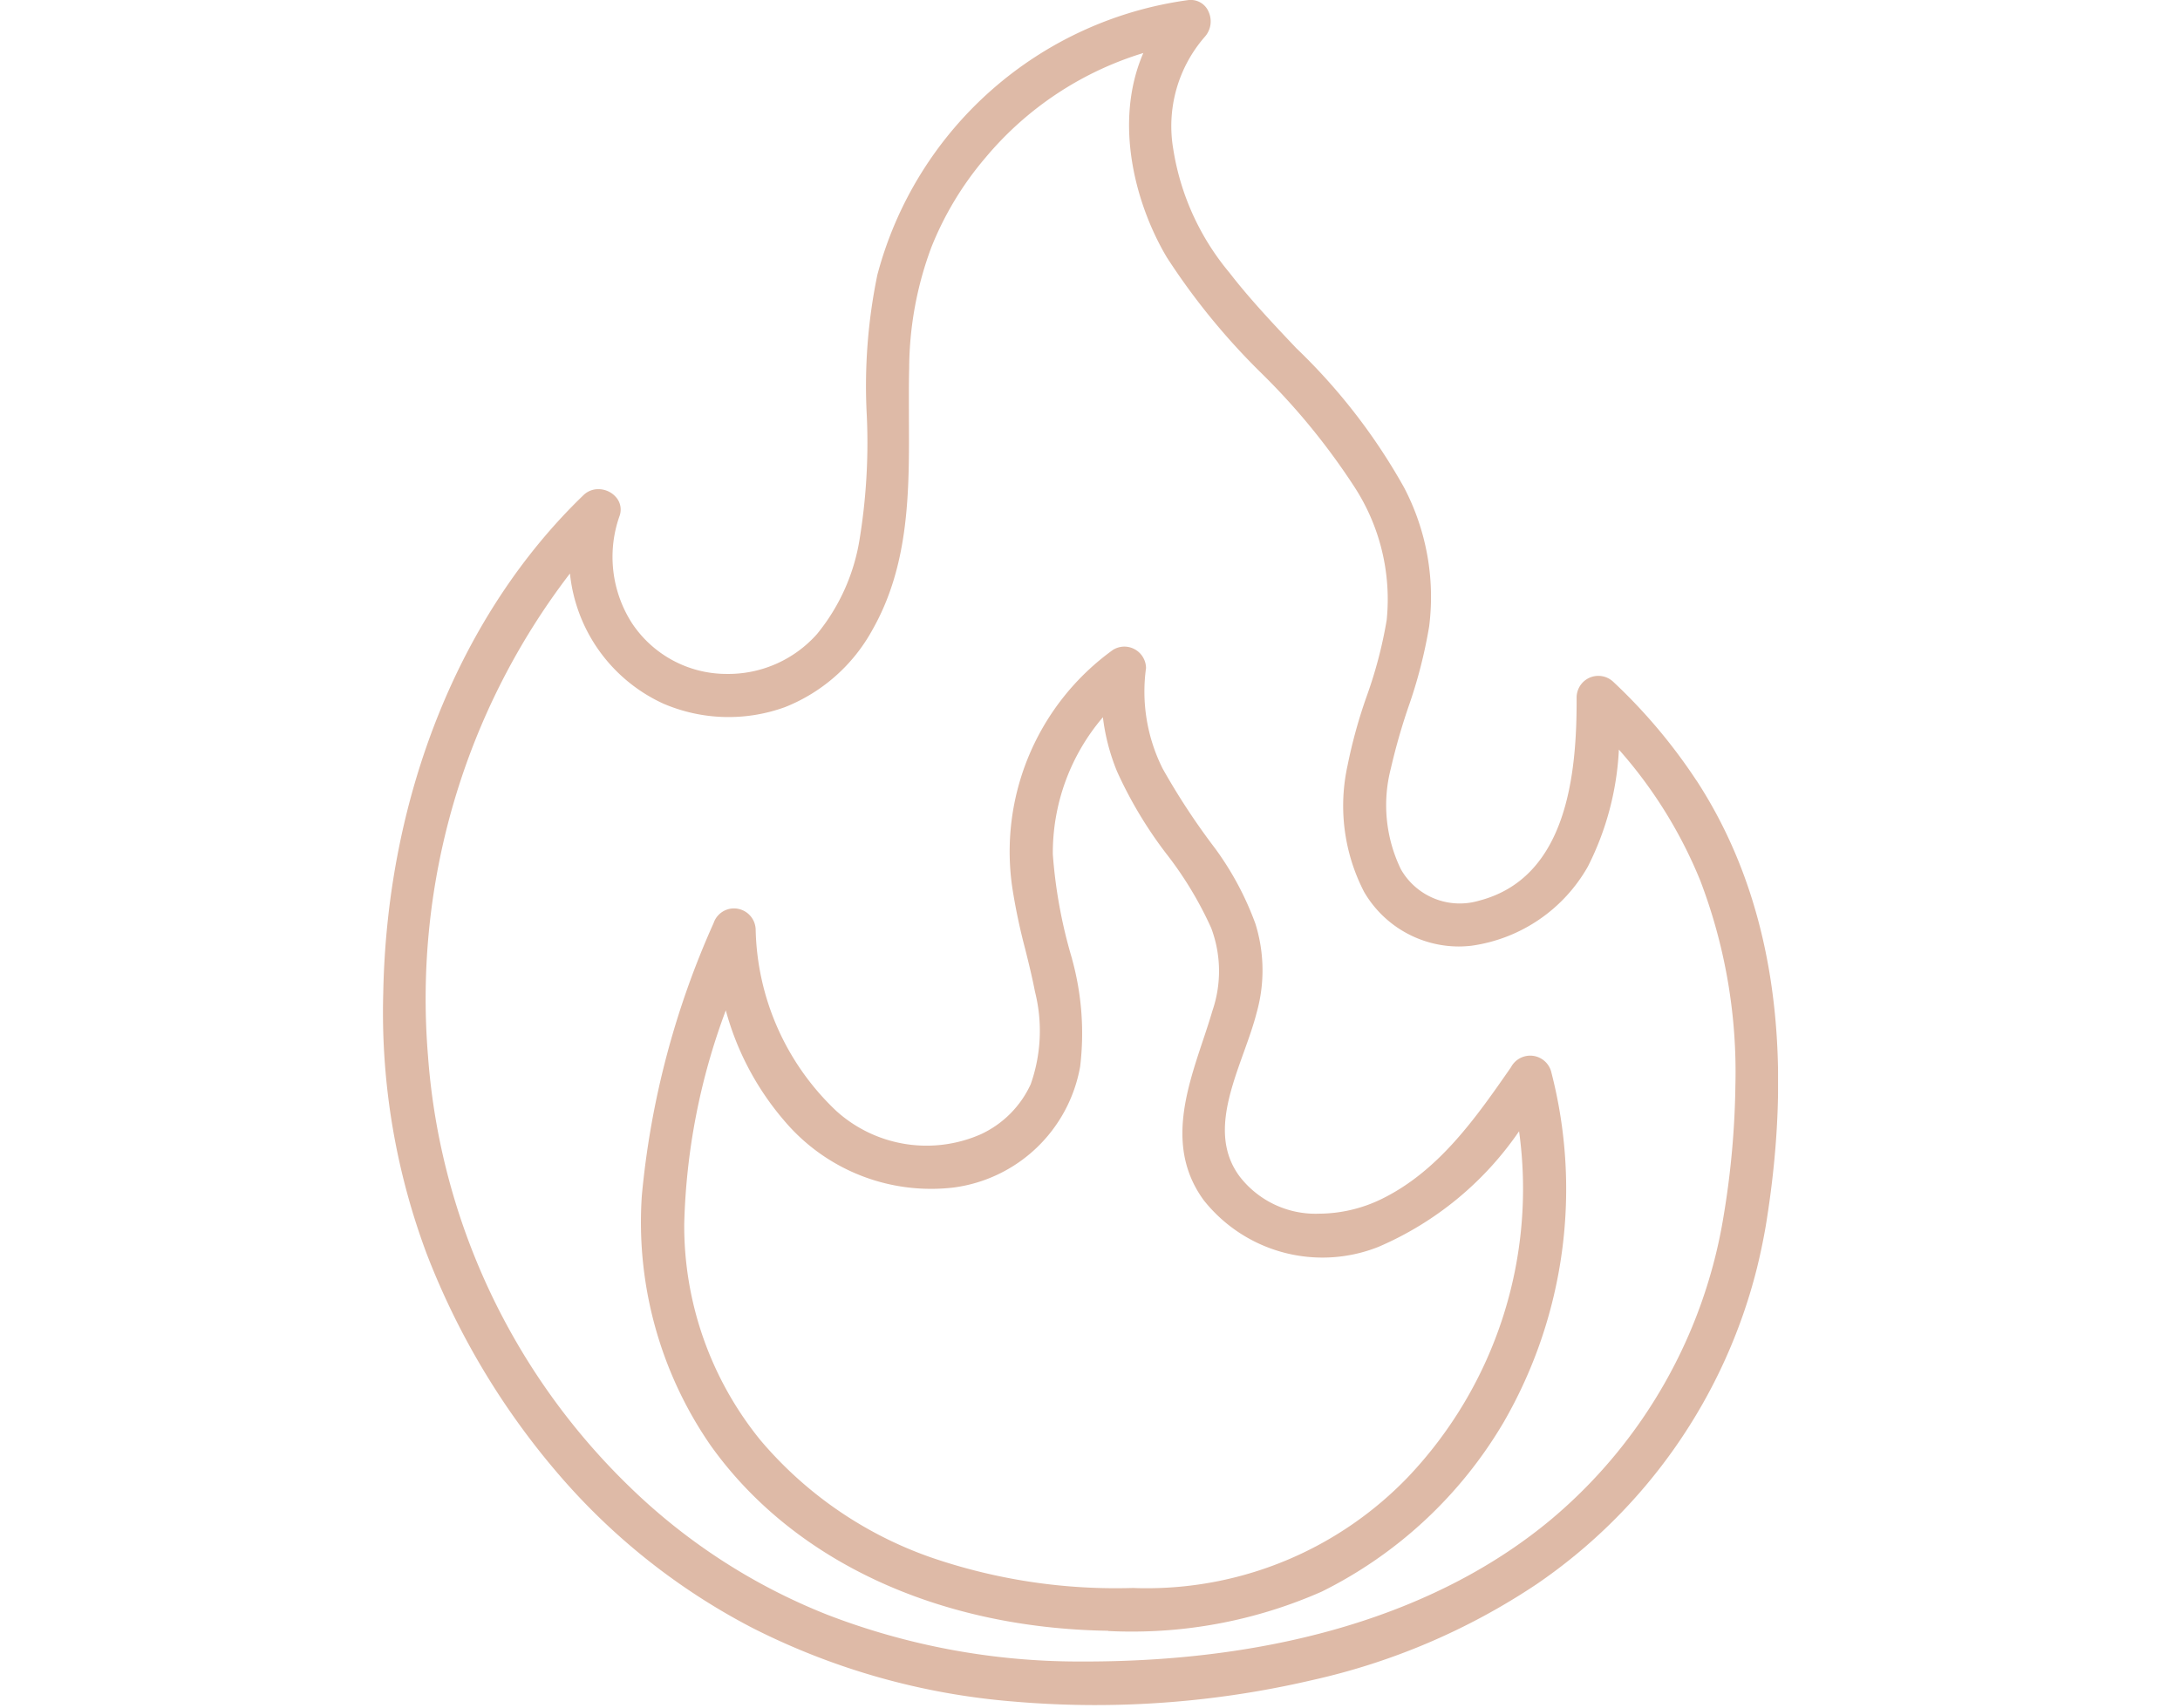 <?xml version="1.0" encoding="UTF-8"?> <svg xmlns="http://www.w3.org/2000/svg" xmlns:xlink="http://www.w3.org/1999/xlink" width="74" height="58" viewBox="0 0 74 58"><defs><clipPath id="clip-path"><rect id="Rectangle_256" data-name="Rectangle 256" width="47.356" height="57.887" fill="#debaa7"></rect></clipPath></defs><g id="Group_901" data-name="Group 901" transform="translate(-74 -1999)"><g id="Group_864" data-name="Group 864" transform="translate(87 1999)"><g id="Group_863" data-name="Group 863" transform="translate(0 0)" clip-path="url(#clip-path)"><path id="Path_722" data-name="Path 722" d="M44.587,26.5a18.611,18.611,0,0,0-2.825-3.353.739.739,0,0,0-1.044.03.746.746,0,0,0-.2.494c.013,2.593-.316,6.131-3.313,6.907a2.3,2.3,0,0,1-2.65-1.063,4.979,4.979,0,0,1-.342-3.43,21.224,21.224,0,0,1,.586-2.057,16.4,16.4,0,0,0,.714-2.764,8,8,0,0,0-.859-4.726A20.176,20.176,0,0,0,31,11.818c-.774-.817-1.573-1.662-2.273-2.568a8.614,8.614,0,0,1-1.9-4.183A4.615,4.615,0,0,1,27.9,1.246a.787.787,0,0,0,.129-.839A.654.654,0,0,0,27.374,0h-.018A12.688,12.688,0,0,0,16.782,9.331a18.612,18.612,0,0,0-.359,4.771,20.34,20.34,0,0,1-.248,4.23,6.761,6.761,0,0,1-1.441,3.193,4.027,4.027,0,0,1-3.064,1.355,3.856,3.856,0,0,1-3.218-1.724,4.165,4.165,0,0,1-.426-3.626.641.641,0,0,0-.075-.6.791.791,0,0,0-.642-.323.713.713,0,0,0-.5.2C2.619,20.841.141,27,.01,33.688a23.378,23.378,0,0,0,1.48,8.894,25.609,25.609,0,0,0,4.44,7.434,22.058,22.058,0,0,0,6.637,5.265,23.775,23.775,0,0,0,8.8,2.483c.934.081,1.883.123,2.82.123a32.418,32.418,0,0,0,7.358-.848,22.516,22.516,0,0,0,7.606-3.25,18.406,18.406,0,0,0,7.485-10.723q.175-.708.3-1.43c1.006-6.113.217-11.2-2.346-15.135M6.347,19.47a5.474,5.474,0,0,0,3.174,4.42,5.606,5.606,0,0,0,4.13.115,5.835,5.835,0,0,0,2.964-2.624c1.262-2.22,1.25-4.729,1.238-7.155,0-.578-.006-1.155.009-1.73a11.865,11.865,0,0,1,.757-4.111,10.9,10.9,0,0,1,1.828-3.026A11.262,11.262,0,0,1,25.81,1.8c-1.034,2.387-.242,5.194.8,6.94a23.016,23.016,0,0,0,3.21,3.931A22.9,22.9,0,0,1,32.956,16.5a7,7,0,0,1,1.115,4.551,14.946,14.946,0,0,1-.681,2.593,17.206,17.206,0,0,0-.648,2.348,6.363,6.363,0,0,0,.563,4.289,3.726,3.726,0,0,0,3.213,1.852,3.849,3.849,0,0,0,.435-.026A5.4,5.4,0,0,0,40.9,29.42a9.822,9.822,0,0,0,1.053-3.972,15.534,15.534,0,0,1,2.761,4.444,18.192,18.192,0,0,1,1.194,6.946,29.115,29.115,0,0,1-.4,4.445,17.021,17.021,0,0,1-5.82,10.272c-3.783,3.175-9.256,4.853-15.861,4.853h-.188a23.744,23.744,0,0,1-8.548-1.585A20.364,20.364,0,0,1,8.36,50.465,22.671,22.671,0,0,1,1.528,35.847,23.721,23.721,0,0,1,6.347,19.47" transform="translate(0 0)" fill="#debaa7"></path><path id="Path_723" data-name="Path 723" d="M24.692,55.564c.267.014.533.02.8.02a15.937,15.937,0,0,0,6.456-1.359,14.793,14.793,0,0,0,6.167-5.742,15.833,15.833,0,0,0,1.611-11.929.738.738,0,0,0-1.333-.174l-.029.049c-1.209,1.743-2.466,3.535-4.405,4.477a4.887,4.887,0,0,1-2.094.49,3.254,3.254,0,0,1-2.716-1.273c-.914-1.246-.374-2.753.149-4.21.169-.471.328-.915.437-1.344a5.3,5.3,0,0,0-.044-3.018,10.236,10.236,0,0,0-1.381-2.574,23.447,23.447,0,0,1-1.765-2.688,5.832,5.832,0,0,1-.566-3.416.738.738,0,0,0-.74-.729.747.747,0,0,0-.378.108,8.438,8.438,0,0,0-3.412,8.139,20.494,20.494,0,0,0,.428,2.02c.119.477.237.954.332,1.446A5.45,5.45,0,0,1,22.065,37,3.464,3.464,0,0,1,20.371,38.7a4.571,4.571,0,0,1-4.9-.786,8.726,8.726,0,0,1-2.743-6.171.738.738,0,0,0-.758-.71h0a.728.728,0,0,0-.668.493,29.158,29.158,0,0,0-2.438,9.258,13.324,13.324,0,0,0,2.33,8.473c2.783,3.913,7.706,6.211,13.5,6.3M23.469,32.747a16.658,16.658,0,0,1-.654-3.554,7.09,7.09,0,0,1,1.7-4.651,7.046,7.046,0,0,0,.48,1.84,14.26,14.26,0,0,0,1.662,2.78A12.371,12.371,0,0,1,28.192,31.7a4.157,4.157,0,0,1,.043,2.8c-.1.341-.215.689-.333,1.041-.574,1.723-1.225,3.675.037,5.4a5.144,5.144,0,0,0,5.929,1.582,11.073,11.073,0,0,0,4.774-3.925,14.216,14.216,0,0,1-3.768,11.737,12.291,12.291,0,0,1-8.838,3.777c-.158,0-.315,0-.487-.009q-.308.009-.615.009A19.263,19.263,0,0,1,18.69,53.07a13.349,13.349,0,0,1-5.8-3.984,11.539,11.539,0,0,1-2.587-7.335,22.233,22.233,0,0,1,1.411-7.257,9.593,9.593,0,0,0,1.978,3.738,6.517,6.517,0,0,0,4.993,2.321,6.631,6.631,0,0,0,.75-.043A5.029,5.029,0,0,0,23.743,36.4a9.47,9.47,0,0,0-.275-3.649" transform="translate(-0.077 -0.192)" fill="#debaa7"></path></g></g><g id="Group_898" data-name="Group 898" transform="translate(-205 -658)"><g id="Group_406" transform="translate(-3 367)"><g id="Group_405" transform="translate(-5)"><rect id="Rectangle_147" width="74" height="58" transform="translate(287 2290)" fill="none"></rect></g></g></g></g></svg> 
